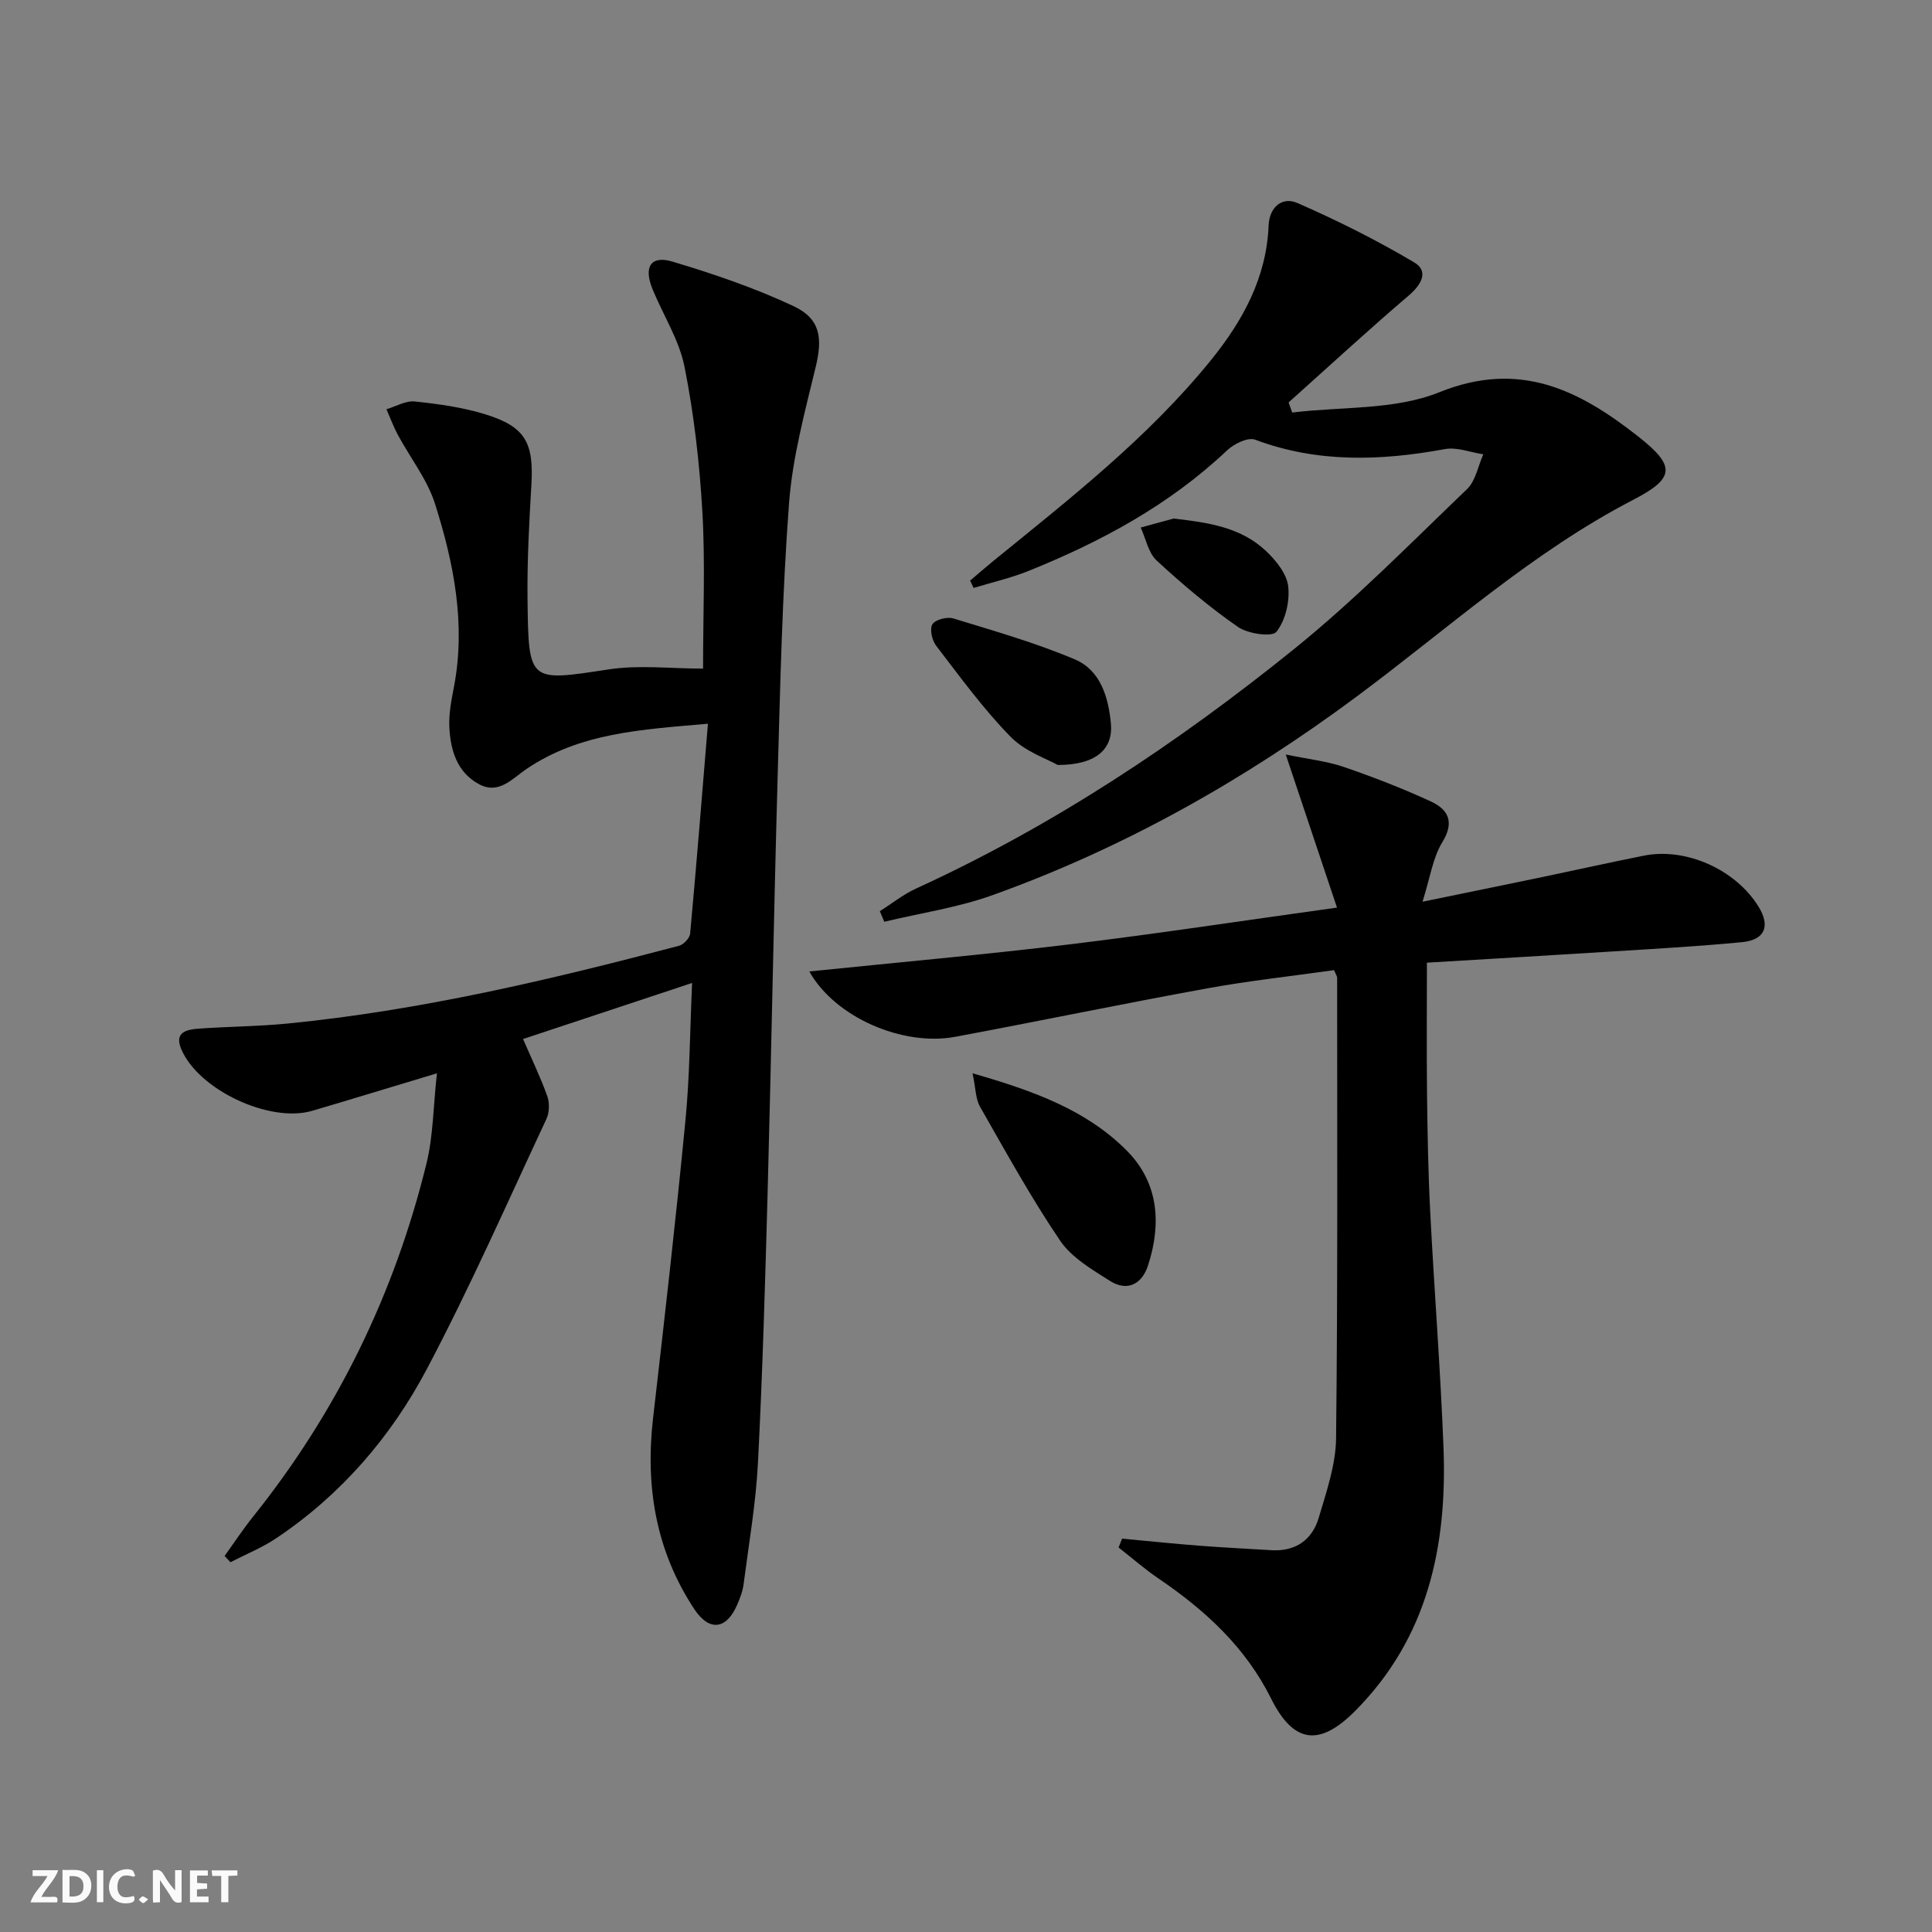 <svg enable-background="new 0 0 400 400" viewBox="0 0 400 400" xmlns="http://www.w3.org/2000/svg"><rect x="0" y="0" width="400" height="400" fill="#808080" stroke="none"/><g fill="#fbfafa"><path d="m37.59 393.81c-.92.31-1.52.05-2-.78-.7-1.2-1.52-2.34-2.47-3.78v4.59c-.55.03-.95.05-1.41.07-.03-.37-.06-.64-.06-.91 0-1.91 0-3.81 0-5.7 1.13-.41 1.77-.03 2.29.91.62 1.11 1.38 2.14 2.31 3.19v-4.2h1.35v6.61z"/><path d="m12.94 393.88v-6.75c1.9.19 3.93-.54 5.37 1.29.8 1.01.78 2.88.03 3.97-1.37 1.97-3.4 1.51-5.4 1.49m1.45-1.22c2.04.12 2.92-.58 2.89-2.21-.03-1.51-.98-2.19-2.89-2z"/><path d="m11.81 393.87h-5.49c.68-2.18 2.47-3.48 3.51-5.45h-3.08v-1.21h5.29c-.71 2.13-2.44 3.48-3.47 5.51.86 0 1.63.04 2.39-.01.79-.05 1.14.21.85 1.16"/><path d="m39.33 393.86v-6.61h3.7v1.07h-2.22v1.52c.68.04 1.34.09 2.07.13v1.07c-.72.05-1.38.09-2.1.14v1.48h2.4v1.19h-3.85z"/><path d="m27.71 388.56c-1.15-.3-2.46-.61-3.1.64-.37.73-.41 1.93-.06 2.67.63 1.35 1.99.93 3.17.68.35.94-.01 1.32-.93 1.46-1.62.25-3.05-.27-3.76-1.48-.73-1.25-.6-3.03.31-4.17.88-1.11 2.71-1.7 4-1.16.32.13.44.74.65 1.12-.1.08-.19.16-.28.24"/><path d="m49.15 387.24v1.07c-.59.02-1.17.05-1.87.08v5.44h-1.48v-5.44h-1.85c-.05-.4-.08-.73-.13-1.15z"/><path d="m20.06 387.21h1.33v6.62h-1.33z"/><path d="m30.68 393.25c-.49.38-.8.79-1.05.76-.32-.05-.6-.45-.9-.7.26-.24.51-.64.8-.67.29-.04.62.3 1.15.61"/></g><path d="m143.29 203.51c-12.23 4.06-23.54 7.81-35 11.61 1.78 4.11 3.61 7.89 5.02 11.83.5 1.4.44 3.39-.18 4.72-8.09 17.3-15.8 34.82-24.71 51.69-7.44 14.1-17.81 26.14-31.25 35.13-2.94 1.97-6.29 3.31-9.46 4.95-.4-.43-.81-.86-1.21-1.29 1.94-2.7 3.77-5.48 5.84-8.07 17.42-21.75 29.35-46.23 35.97-73.24 1.38-5.63 1.38-11.59 2.15-18.62-9.75 2.93-17.77 5.39-25.82 7.76-8.82 2.6-23.68-4.39-27.16-12.88-1.42-3.47 1.29-3.96 3.67-4.13 6.14-.44 12.31-.46 18.43-1.06 27.52-2.72 54.34-9.06 81.01-16.1.95-.25 2.22-1.6 2.3-2.53 1.3-14.19 2.44-28.39 3.68-43.44-13.81 1.21-26.5 1.86-37.6 9.39-2.93 1.99-5.7 5.33-9.79 3.13-4.58-2.47-5.92-7.07-6.15-11.84-.13-2.77.44-5.62.97-8.38 2.46-12.99-.05-25.55-3.92-37.79-1.61-5.09-5.15-9.56-7.73-14.36-.91-1.69-1.57-3.51-2.34-5.26 1.96-.58 4-1.81 5.88-1.61 4.92.52 9.92 1.21 14.62 2.67 8.27 2.56 10.01 5.86 9.51 14.55-.47 7.96-.9 15.95-.8 23.92.21 17.15.31 16.84 16.81 14.33 6.3-.96 12.87-.16 19.53-.16 0-11.21.47-21.85-.14-32.43-.58-10.07-1.73-20.19-3.7-30.07-1.11-5.57-4.42-10.69-6.62-16.06-1.89-4.61-.37-7.05 4.12-5.71 8.52 2.55 17.04 5.45 25.07 9.22 5.65 2.65 6.02 6.68 4.58 12.64-2.25 9.32-4.8 18.72-5.51 28.21-1.41 18.73-1.82 37.55-2.35 56.34-.81 28.62-1.3 57.25-2.07 85.87-.51 18.79-1.05 37.58-2.01 56.35-.43 8.44-1.89 16.82-2.98 25.22-.19 1.46-.75 2.91-1.34 4.27-2.2 5.08-5.75 5.56-8.83.92-7.97-12.04-10.21-25.37-8.57-39.59 2.36-20.45 4.7-40.91 6.68-61.4.92-9.23.94-18.55 1.4-28.7z" fill="#000001"/><path d="m167.56 201.13c18.32-1.88 36.19-3.47 53.98-5.62 17.92-2.17 35.78-4.9 55.27-7.6-3.58-10.71-6.87-20.54-10.61-31.7 4.77.99 8.52 1.38 11.99 2.57 6.11 2.09 12.16 4.44 18.03 7.14 3.58 1.65 5 4.21 2.4 8.45-1.98 3.22-2.52 7.32-4.1 12.32 9.19-1.89 17.06-3.49 24.92-5.13 6.98-1.46 13.94-3.02 20.93-4.41 8.72-1.73 18.97 2.89 23.71 10.55 2.48 4.01 1.37 6.9-3.39 7.36-9.26.9-18.56 1.4-27.85 1.99-12.25.78-24.5 1.48-37.41 2.26 0 9.26-.08 18.21.02 27.15.1 8.15.24 16.3.66 24.43.83 16.26 2.12 32.51 2.75 48.78.78 20.42-3.22 39.42-18.31 54.58-7.4 7.44-12.76 6.7-17.39-2.59-5.3-10.64-13.65-18.29-23.28-24.83-2.89-1.96-5.54-4.29-8.29-6.44.24-.61.49-1.22.73-1.83 5.32.49 10.64 1.05 15.96 1.46 4.96.39 9.94.62 14.91.93 5.03.31 8.48-2.11 9.85-6.74 1.59-5.38 3.52-10.94 3.58-16.44.36-31.78.22-63.56.22-95.34 0-.3-.23-.6-.63-1.57-8.62 1.22-17.47 2.17-26.2 3.76-17.45 3.17-34.82 6.79-52.25 10.04-10.83 2.02-24.86-4-30.2-13.53z" fill="#000001"/><path d="m200.85 120.21c1.58-1.34 3.14-2.71 4.75-4.02 15.88-12.93 32.07-25.54 45.07-41.57 6.59-8.13 11.54-17.07 11.98-27.91.15-3.8 2.78-6.07 5.96-4.68 8.28 3.61 16.41 7.69 24.18 12.29 3.03 1.8 1.59 4.54-1.1 6.84-8.45 7.21-16.62 14.75-24.9 22.16.25.7.5 1.39.75 2.09 10.21-1.25 21.23-.48 30.45-4.2 16.69-6.73 29.03-.41 41.21 9.18 7.7 6.06 7.65 8.58-1 13.06-21.03 10.89-38.48 26.77-57.27 40.73-23.29 17.3-48.18 31.37-75.44 41.15-7.2 2.59-14.92 3.71-22.41 5.51-.31-.73-.61-1.46-.92-2.19 2.5-1.58 4.86-3.48 7.53-4.7 28.32-12.96 54.06-30.07 78.18-49.53 12.64-10.2 24.1-21.88 35.86-33.15 1.79-1.71 2.28-4.77 3.37-7.21-2.66-.4-5.45-1.54-7.94-1.08-13.29 2.44-26.35 2.9-39.31-1.95-1.48-.56-4.37.86-5.79 2.21-11.93 11.28-26.05 18.9-41.1 24.96-3.68 1.48-7.59 2.37-11.39 3.53-.24-.52-.48-1.02-.72-1.52z" fill="#000001"/><path d="m201.36 222.22c12.65 3.63 23.63 7.6 32.01 16.09 6.54 6.63 7.12 15.13 4.3 23.74-1.24 3.8-4.27 5.42-7.85 3.16-3.74-2.37-7.94-4.83-10.33-8.34-6.04-8.91-11.25-18.4-16.6-27.76-.9-1.58-.86-3.7-1.53-6.89z" fill="#000001"/><path d="m218.99 158.38c-2.1-1.21-6.74-2.75-9.78-5.86-5.65-5.77-10.45-12.4-15.39-18.83-.86-1.11-1.38-3.46-.77-4.45.6-.96 3.04-1.59 4.32-1.2 8.48 2.6 17.06 5.04 25.19 8.49 5.28 2.24 6.93 7.82 7.44 13.26.49 5.28-3.04 8.6-11.01 8.59z" fill="#000001"/><path d="m242.98 107.36c7.06.82 13.86 1.74 19.12 6.71 2.08 1.96 4.32 4.73 4.61 7.34.35 3.1-.56 7.02-2.43 9.39-.9 1.14-5.9.44-7.96-.99-5.94-4.12-11.51-8.83-16.83-13.74-1.74-1.6-2.25-4.53-3.32-6.85 2.27-.62 4.54-1.24 6.81-1.86z" fill="#000001"/></svg>